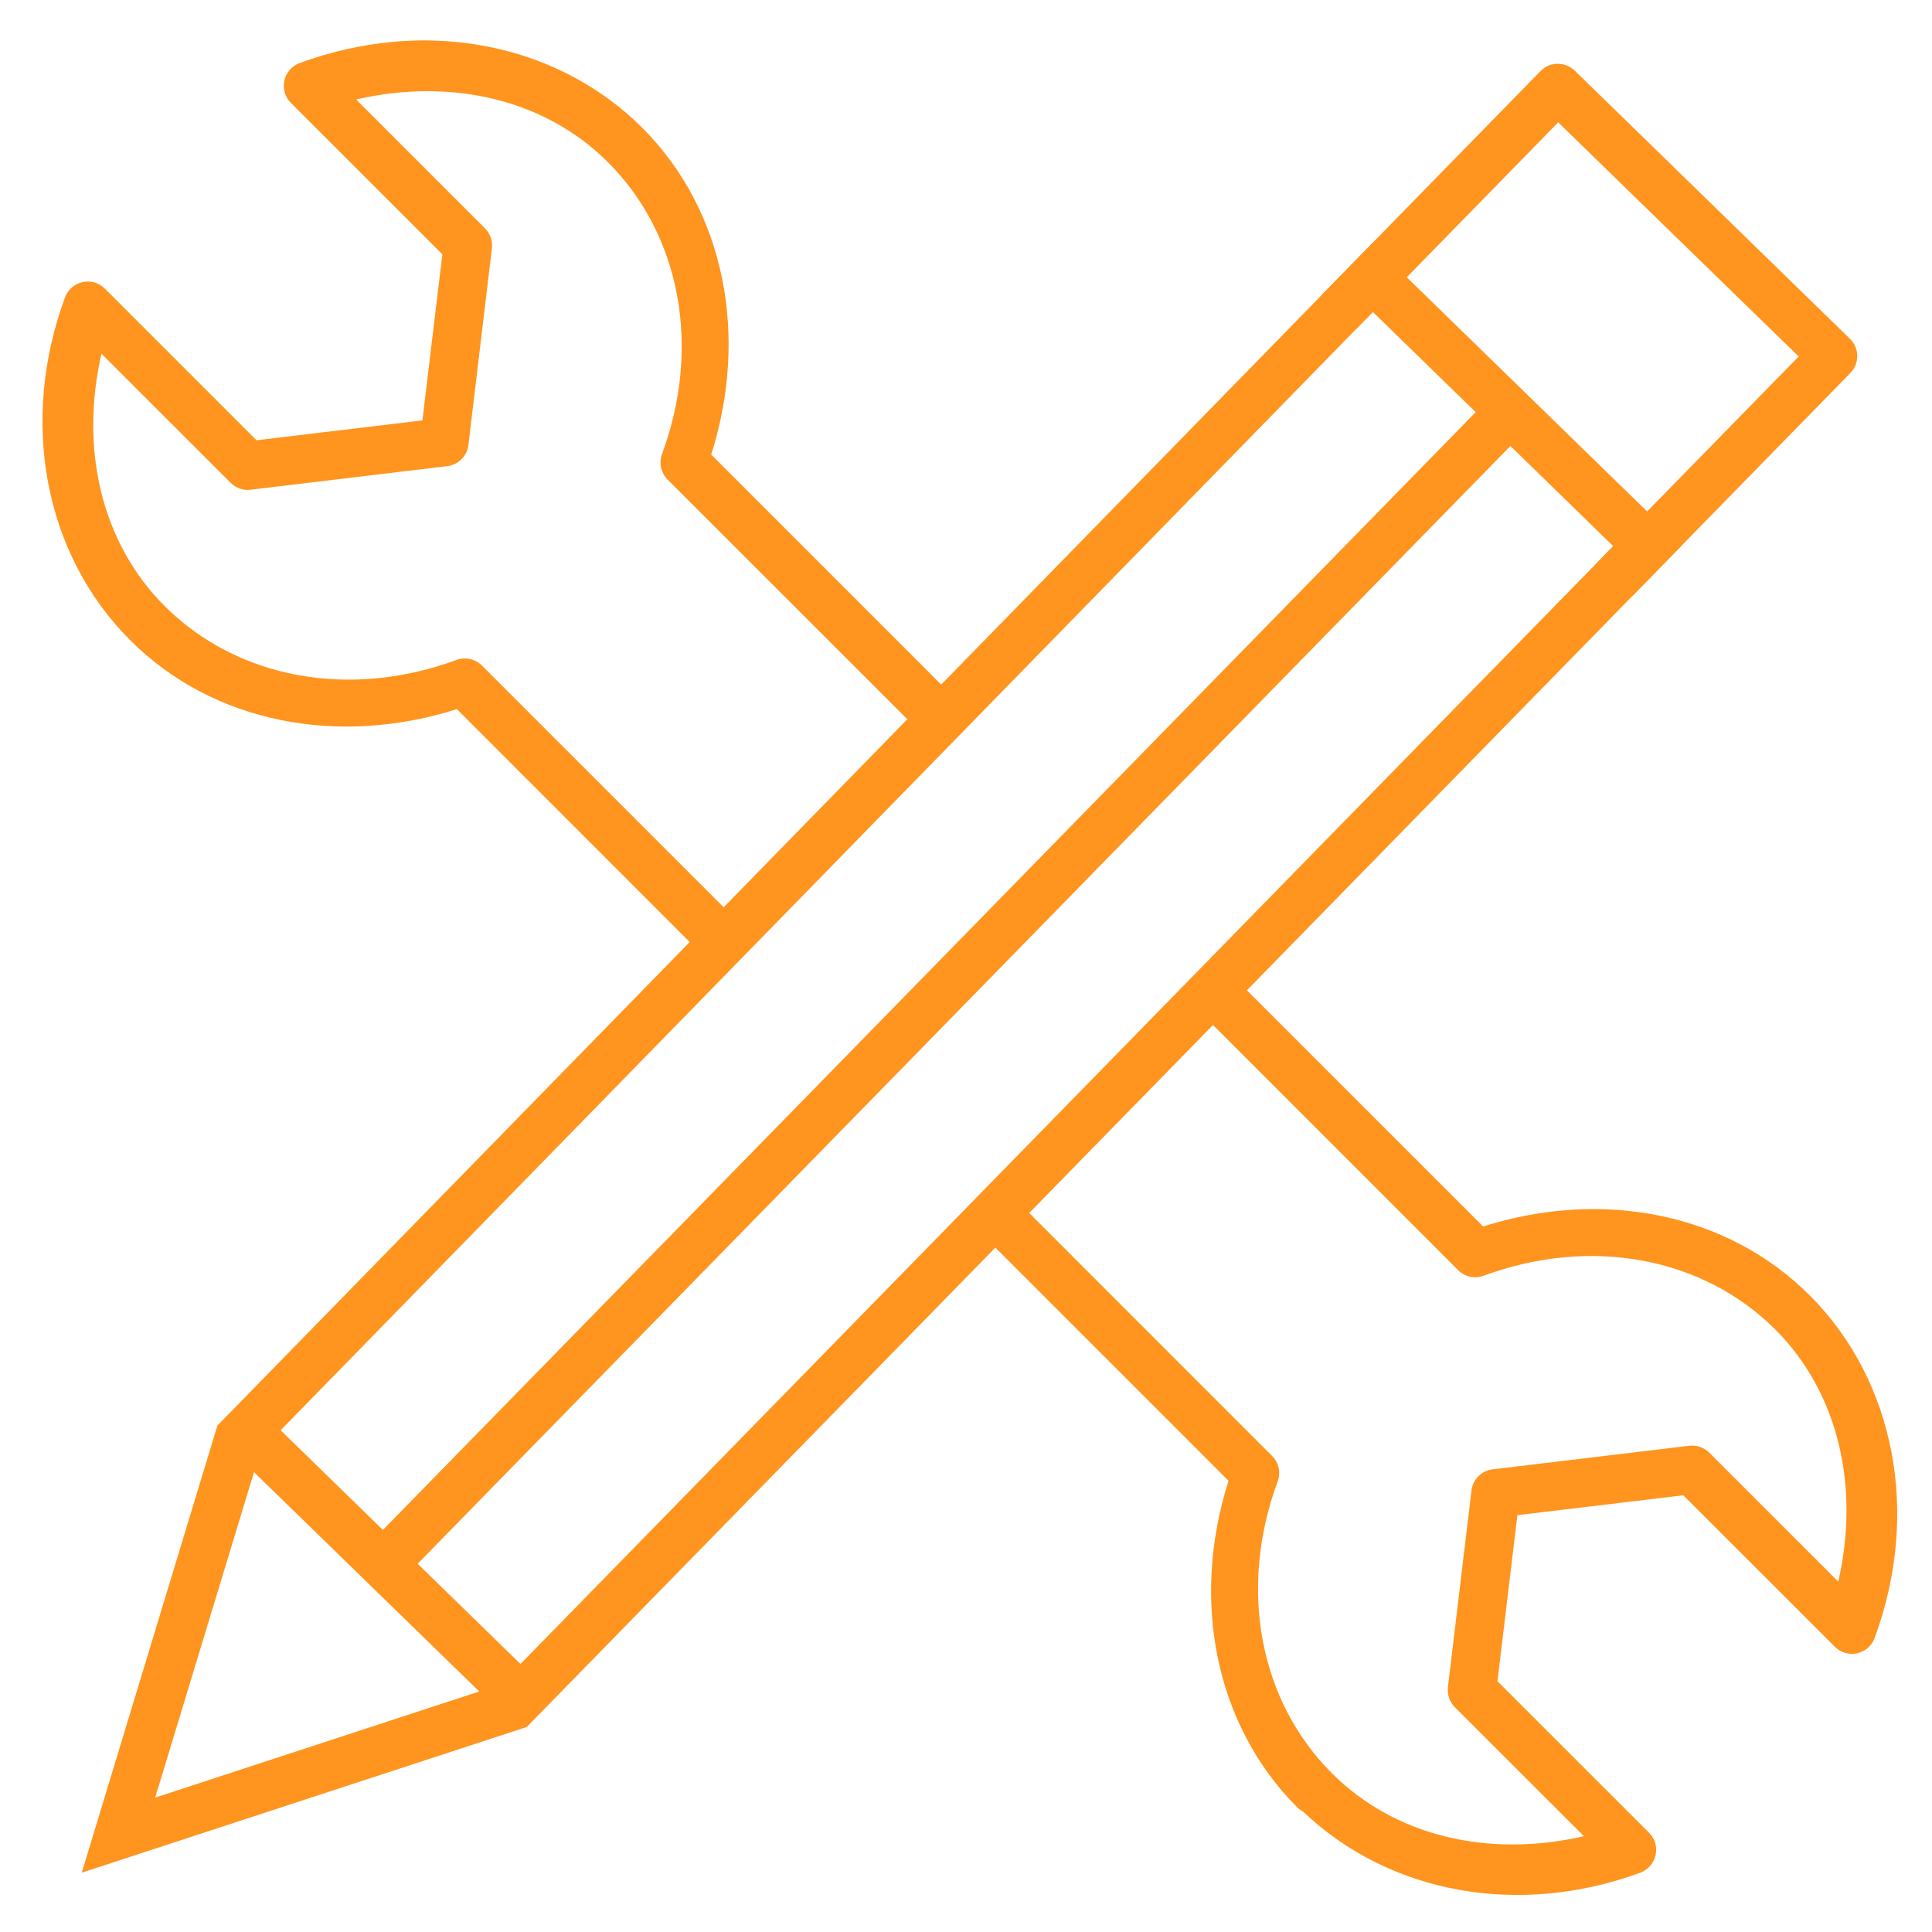 <svg xmlns="http://www.w3.org/2000/svg" width="25" height="25" viewBox="0 0 25 25" fill="none"><path d="M15.691 12.5C15.564 12.604 15.269 12.843 15.472 13.039L18.868 16.436C18.954 16.522 19.083 16.55 19.198 16.508C20.593 15.994 22.04 16.272 22.973 17.204C23.79 18.023 24.069 19.239 23.787 20.466L22.118 18.798C22.05 18.73 21.955 18.697 21.859 18.708L19.316 19.013C19.172 19.03 19.058 19.143 19.041 19.287L18.736 21.831C18.725 21.927 18.758 22.022 18.825 22.091L20.496 23.76C19.267 24.043 18.052 23.765 17.233 22.944C16.3 22.011 16.019 20.564 16.533 19.169C16.575 19.054 16.547 18.925 16.46 18.839L13.098 15.476C12.867 15.182 12.413 15.664 12.655 15.919L15.897 19.161C15.408 20.7 15.718 22.318 16.788 23.389C16.811 23.411 16.836 23.429 16.864 23.444C17.983 24.508 19.659 24.809 21.226 24.232C21.44 24.152 21.5 23.878 21.339 23.716L19.377 21.755L19.635 19.606L21.782 19.349L23.742 21.308C23.904 21.471 24.179 21.41 24.258 21.195C24.847 19.597 24.533 17.88 23.417 16.761H23.416C22.346 15.691 20.729 15.383 19.192 15.871L15.915 12.595C15.856 12.534 15.775 12.5 15.69 12.5L15.691 12.5Z" fill="#FF941E"></path><path d="M5.088 0.542C4.684 0.578 4.277 0.669 3.878 0.816C3.663 0.896 3.603 1.17 3.764 1.332L5.724 3.291L5.466 5.44L3.319 5.697L1.358 3.736C1.196 3.573 0.92 3.634 0.841 3.849C0.252 5.448 0.567 7.167 1.686 8.286C2.756 9.355 4.374 9.665 5.912 9.176L9.144 12.409C9.435 12.691 9.869 12.226 9.588 11.964L6.236 8.612C6.149 8.526 6.02 8.498 5.906 8.54C4.51 9.054 3.062 8.774 2.129 7.841C1.31 7.022 1.031 5.805 1.313 4.577L2.984 6.247C3.052 6.316 3.147 6.349 3.243 6.337L5.786 6.032C5.93 6.015 6.044 5.902 6.061 5.759L6.365 3.214C6.377 3.118 6.344 3.023 6.276 2.955L4.608 1.287C5.836 1.005 7.051 1.282 7.869 2.101C8.801 3.035 9.081 4.481 8.567 5.875C8.524 5.99 8.553 6.119 8.639 6.206L11.96 9.526C12.246 9.805 12.658 9.304 12.403 9.082L9.203 5.882C9.691 4.345 9.382 2.728 8.314 1.657C7.475 0.819 6.298 0.433 5.088 0.541L5.088 0.542Z" fill="#FF941E"></path><path d="M17.754 3.151L2.813 18.447L1.058 24.232L6.816 22.347L21.764 7.056L21.538 6.837L17.754 3.15L17.754 3.151ZM17.765 4.037L20.875 7.067L6.475 21.798L2.008 23.261L3.37 18.775L17.765 4.036L17.765 4.037Z" fill="#FF941E"></path><path d="M20.15 0.826C20.069 0.826 19.991 0.862 19.934 0.92L17.122 3.797C16.829 4.096 17.277 4.535 17.57 4.236L20.163 1.583L23.275 4.613L20.698 7.248C20.407 7.548 20.856 7.986 21.148 7.686L23.943 4.827C24.065 4.703 24.062 4.504 23.937 4.383L20.377 0.914C20.317 0.855 20.235 0.824 20.15 0.826ZM3.262 18.276C2.979 18.276 2.844 18.625 3.05 18.819L6.521 22.199C6.813 22.481 7.184 21.943 6.959 21.75L3.488 18.368C3.428 18.309 3.347 18.275 3.262 18.276L3.262 18.276Z" fill="#FF941E"></path><path fill-rule="evenodd" clip-rule="evenodd" d="M19.389 5.033L4.699 20.059L5.148 20.497L19.838 5.471L19.389 5.033Z" fill="#FF941E"></path></svg>